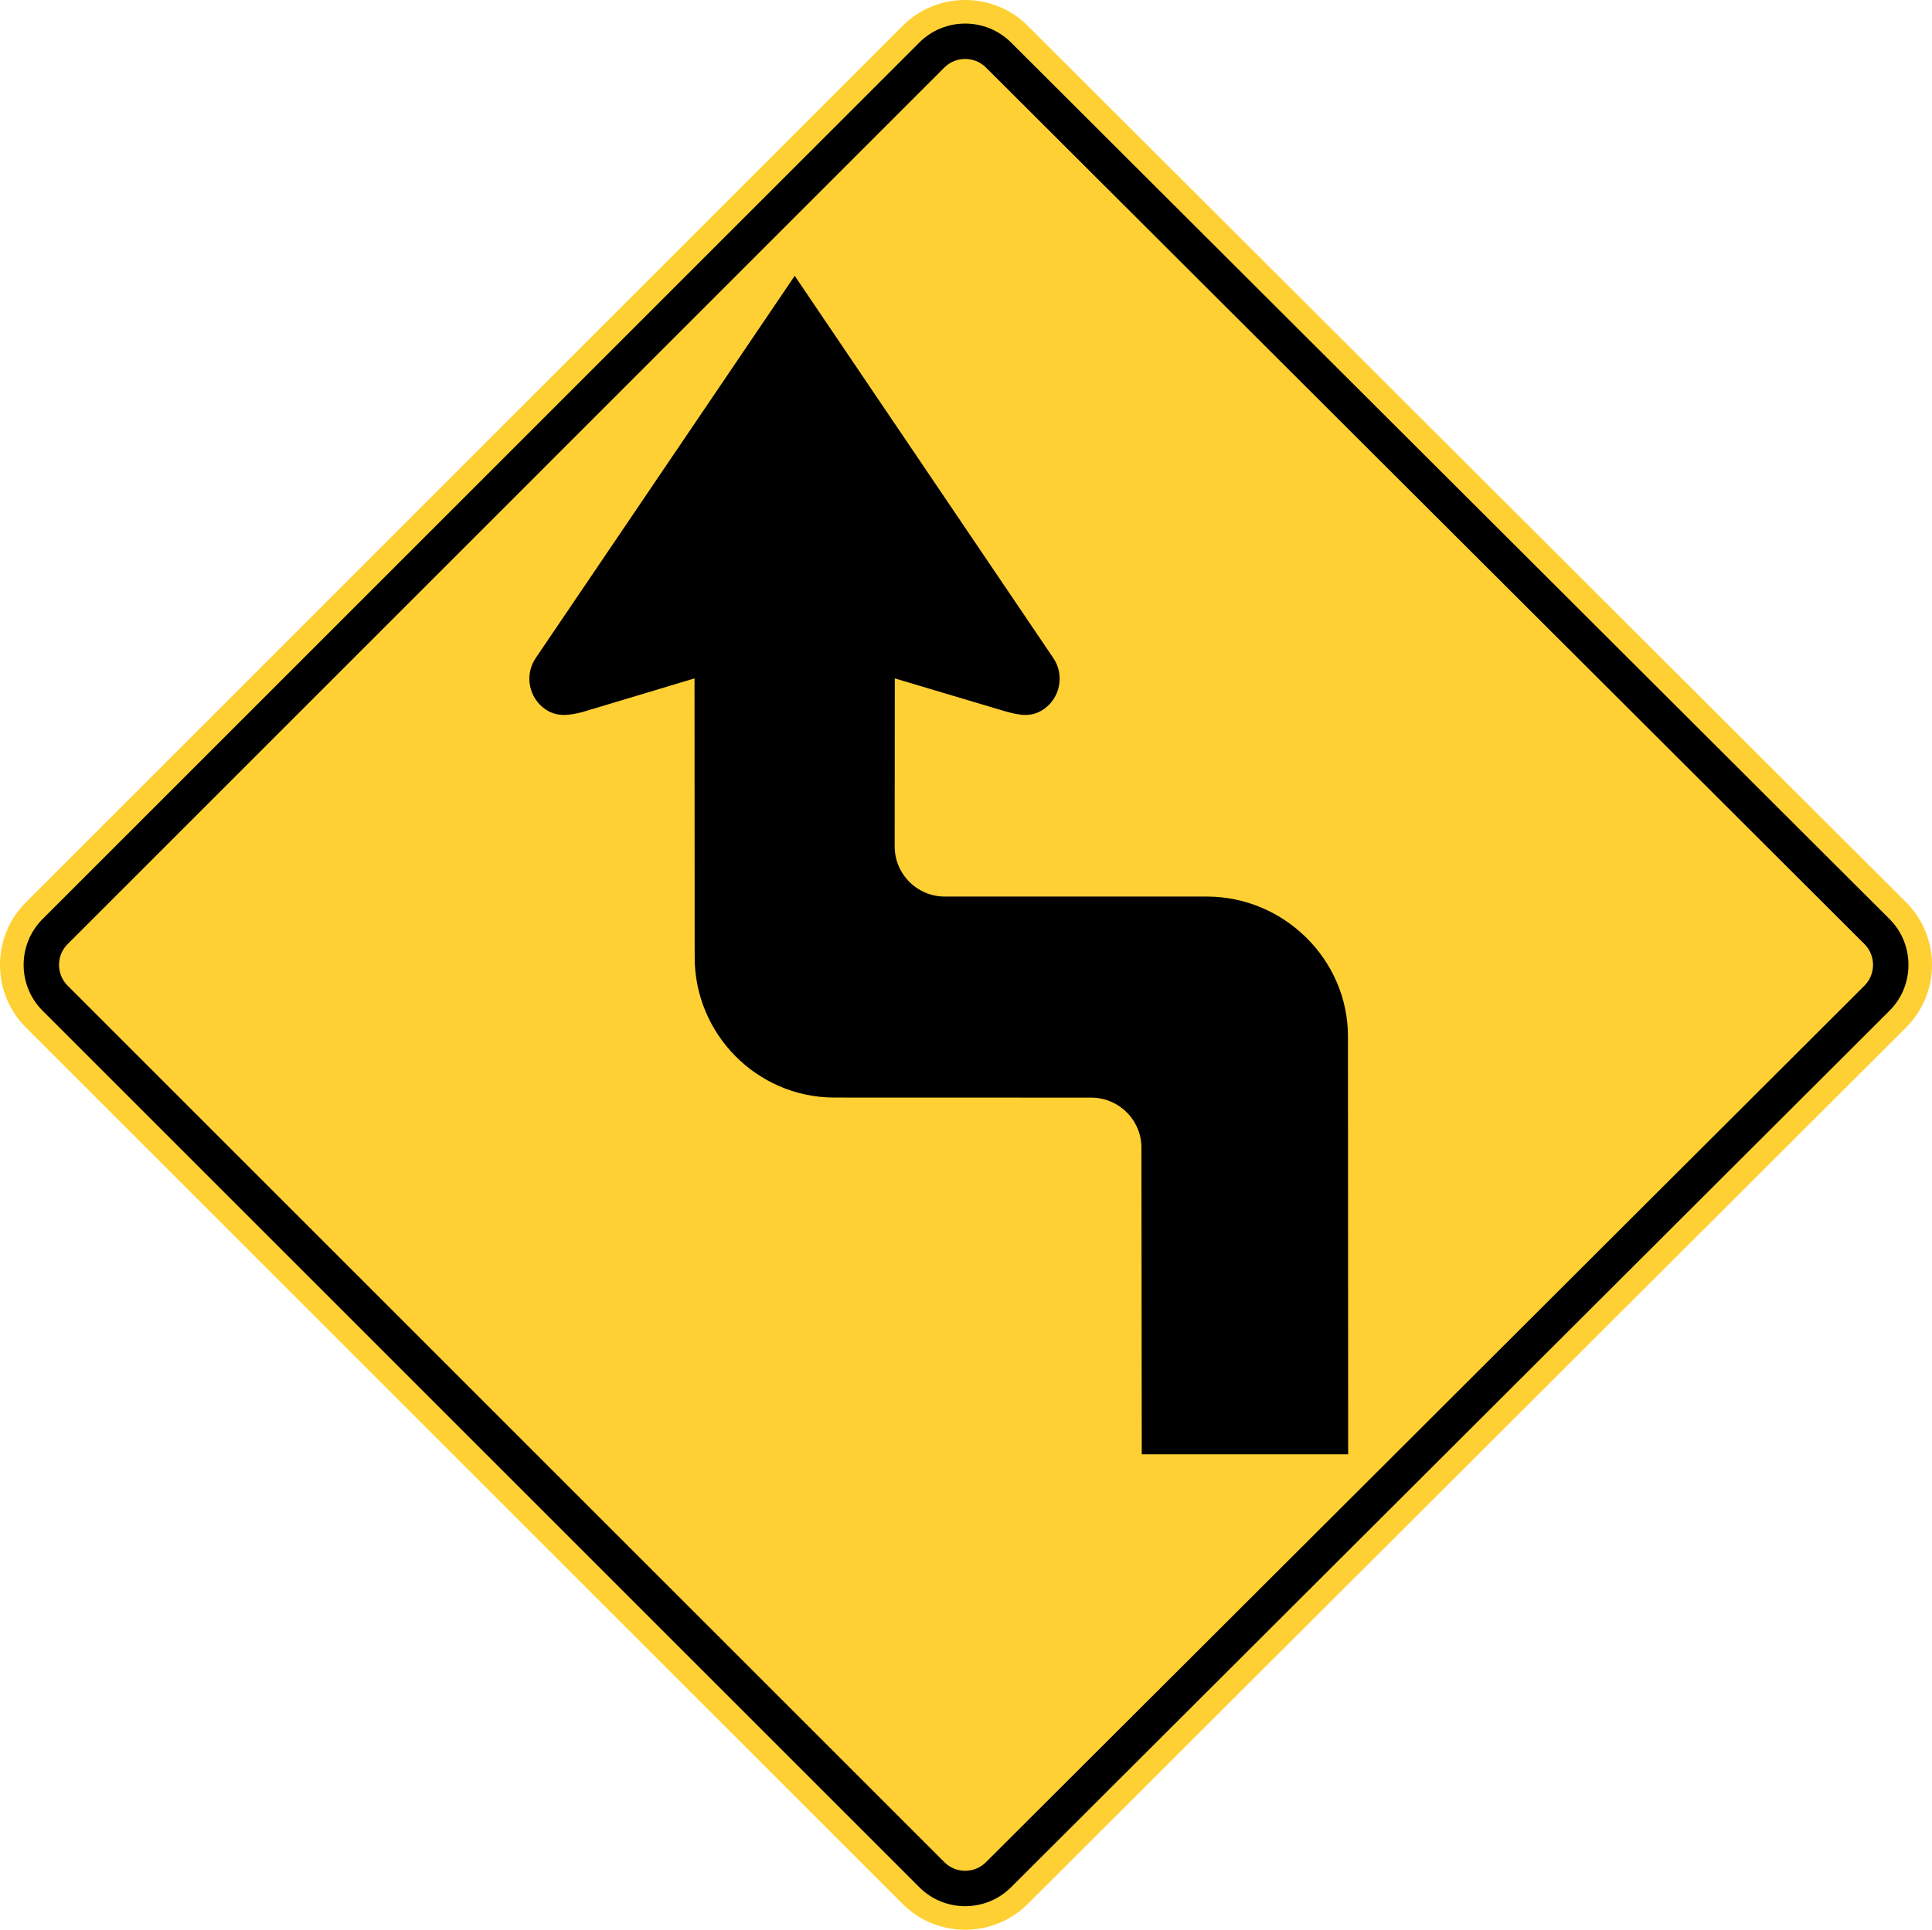 <?xml version="1.0" encoding="UTF-8" standalone="no"?>
<svg
   xmlns:dc="http://purl.org/dc/elements/1.1/"
   xmlns:cc="http://creativecommons.org/ns#"
   xmlns:rdf="http://www.w3.org/1999/02/22-rdf-syntax-ns#"
   xmlns:svg="http://www.w3.org/2000/svg"
   xmlns="http://www.w3.org/2000/svg"
   xmlns:sodipodi="http://sodipodi.sourceforge.net/DTD/sodipodi-0.dtd"
   xmlns:inkscape="http://www.inkscape.org/namespaces/inkscape"
   width="90.084"
   height="90"
   viewBox="0 0 254.237 254"
   version="1.1"
   id="svg2"
   inkscape:version="0.48.2 r9819"
   sodipodi:docname="AJAX1.svg">
  <defs
     id="defs60" />
  <sodipodi:namedview
     pagecolor="#ffffff"
     bordercolor="#666666"
     borderopacity="1"
     objecttolerance="10"
     gridtolerance="10"
     guidetolerance="10"
     inkscape:pageopacity="0"
     inkscape:pageshadow="2"
     inkscape:window-width="1280"
     inkscape:window-height="1004"
     id="namedview58"
     showgrid="false"
     fit-margin-top="0"
     fit-margin-left="0"
     fit-margin-right="0"
     fit-margin-bottom="0"
     inkscape:zoom="6.6107689"
     inkscape:cx="27.527901"
     inkscape:cy="27.536083"
     inkscape:window-x="-8"
     inkscape:window-y="-8"
     inkscape:window-maximized="1"
     inkscape:current-layer="svg2" />
  <!-- draw the bicycle -->
  <!-- RIGHT -->
  <!-- LANE -->
  <!-- ONLY -->
  <path
     inkscape:connector-curvature="0"
     d="M 250.843,118.775 135.241,3.392 c -4.526,-4.523 -11.934,-4.523 -16.454,0 L 3.397,118.775 c -4.53,4.523 -4.53,11.924 0,16.454 l 115.39,115.379 c 4.519,4.523 11.927,4.523 16.454,0 l 115.602,-115.379 c 4.526,-4.53 4.526,-11.931 0,-16.454"
     style="fill:#ffd033;fill-opacity:1;fill-rule:nonzero;stroke:none"
     id="path3163" />
  <path
     inkscape:connector-curvature="0"
     d="M 248.652,120.971 133.043,5.591 c -3.323,-3.316 -8.745,-3.316 -12.058,0 L 5.602,120.971 c -3.323,3.316 -3.323,8.742 0,12.058 l 115.383,115.383 c 3.313,3.316 8.735,3.316 12.058,0 l 115.609,-115.383 c 3.316,-3.316 3.316,-8.742 0,-12.058"
     style="fill:#000000;fill-opacity:1;fill-rule:evenodd;stroke:none"
     id="path3171" />
  <path
     inkscape:connector-curvature="0"
     d="M 245.353,124.266 129.741,8.883 c -1.503,-1.499 -3.962,-1.499 -5.465,0 L 8.894,124.266 c -1.503,1.503 -1.503,3.965 0,5.465 l 115.383,115.379 c 1.503,1.506 3.962,1.506 5.465,0 l 115.612,-115.379 c 1.499,-1.499 1.499,-3.962 0,-5.465"
     style="fill:#ffd033;fill-opacity:1;fill-rule:evenodd;stroke:none"
     id="path3175" />
  <path
     inkscape:connector-curvature="0"
     d="m 150.206,151.068 0.042,40.351 27.16,0 -0.028,-55.016 c 0,-10.1 -8.421,-18.394 -18.57,-18.394 l -34.484,0 c -3.63,0 -6.593,-2.963 -6.593,-6.593 l 0.014,-22.123 14.524,4.332 c 2.011,0.561 3.5,0.794 5.045,-0.258 2.219,-1.506 2.797,-4.544 1.288,-6.759 l -34.025,-50.303 -34.078,50.303 c -1.51,2.215 -0.931,5.253 1.281,6.759 1.482,1.009 3.02,0.826 4.844,0.36 l 14.767,-4.434 0.021,36.777 0,-0.074 c 0,10.097 8.149,18.39 18.253,18.468 l 33.934,0.01 c 3.63,0 6.607,2.963 6.607,6.593"
     style="fill:#000000;fill-opacity:1;fill-rule:evenodd;stroke:none"
     id="path3179" />
</svg>

